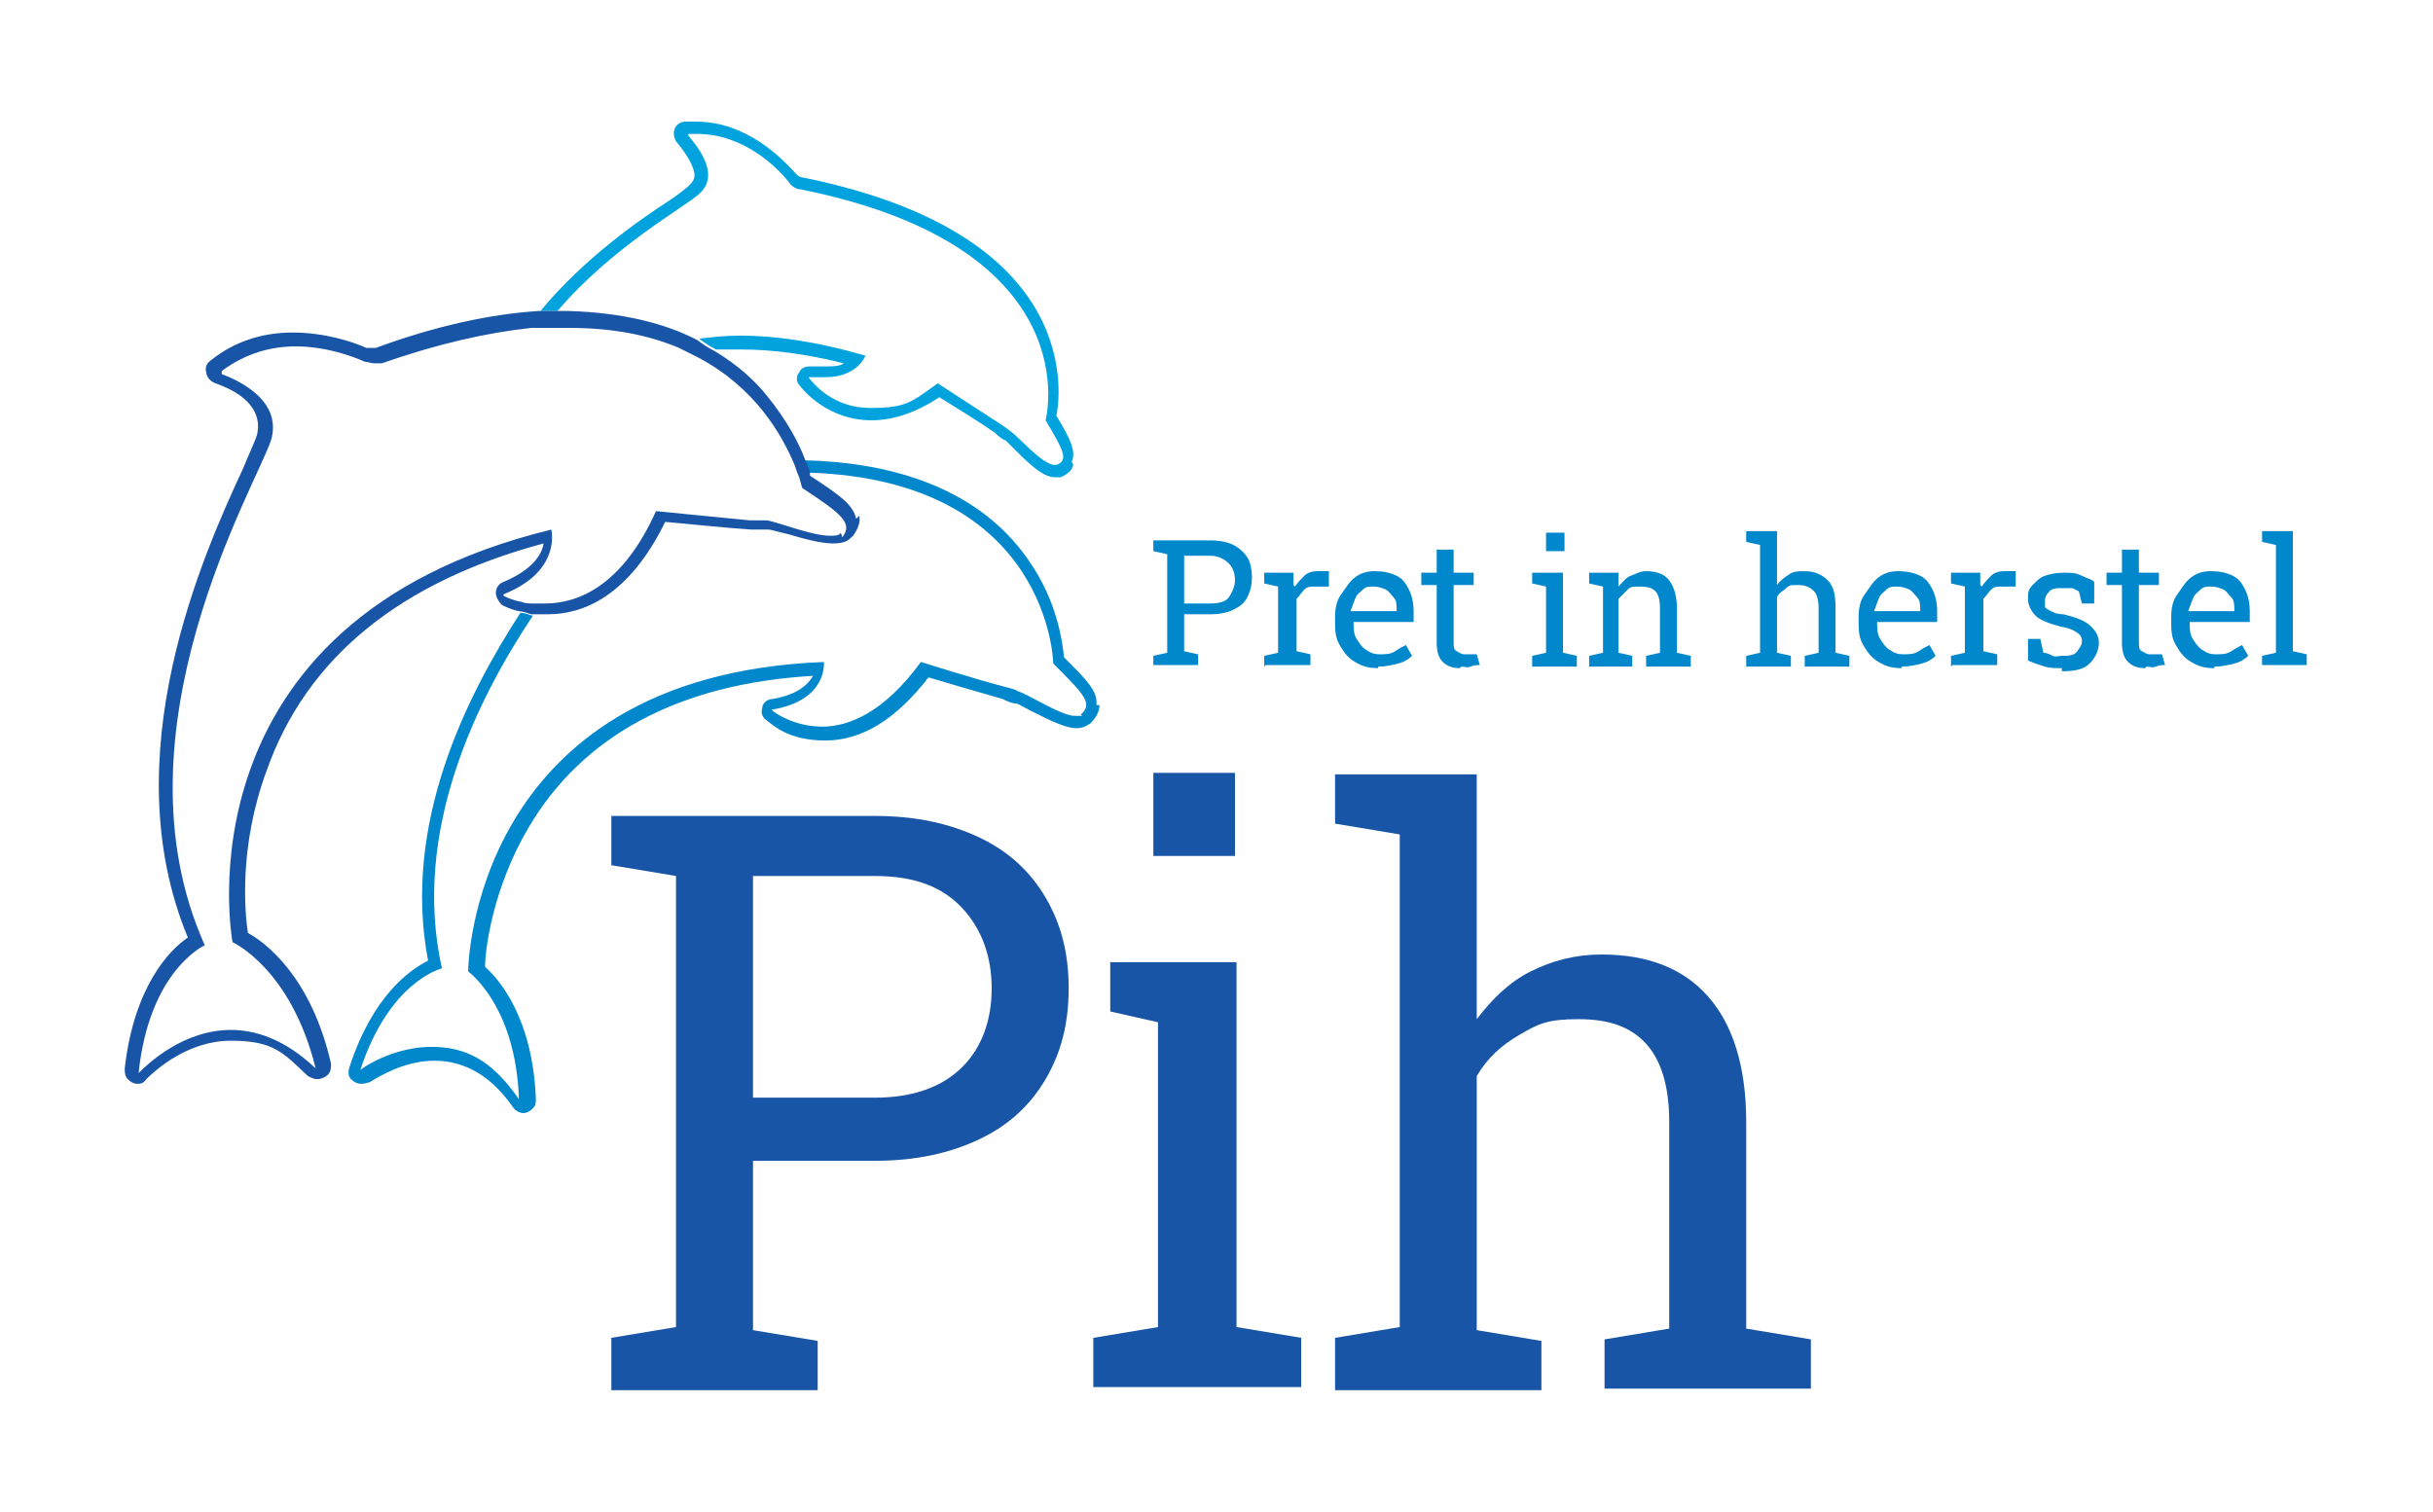 <?xml version="1.0" encoding="UTF-8"?>
<svg id="Layer_1" data-name="Layer 1" xmlns="http://www.w3.org/2000/svg" version="1.1" viewBox="0 0 158 98.2">
  <defs>
    <style>
      .cls-1 {
        fill: #1955a6;
      }

      .cls-1, .cls-2, .cls-3 {
        stroke-width: 0px;
      }

      .cls-2 {
        fill: #0087cc;
      }

      .cls-3 {
        fill: #00a3dd;
      }
    </style>
  </defs>
  <path class="cls-3" d="M69.7,30.2c-.1.4-.4.6-.8.8-.1,0-.3,0-.4,0-.7,0-1.5-.7-2.5-1.7-.3-.3-.6-.6-.7-.7-.1,0-.4-.2-.7-.5-1-.7-2.8-1.8-3.6-2.3-1.5,1-3,1.5-4.4,1.5-2.8,0-4.4-1.9-4.7-2.3-.2-.2-.2-.6,0-.8.1-.3.4-.4.7-.4h.1c.3,0,.7,0,.9,0,.5,0,.9,0,1.2-.2-2.4-.6-4.6-.9-6.7-.9s-1.1,0-1.6,0c-.4-.2-.7-.4-1.1-.7.8-.1,1.7-.2,2.7-.2,2.3,0,5,.4,8.1,1.3,0,0-.5,1.4-2.6,1.4s-.7,0-1.1,0h0s0,0,0,0c.3.4,1.6,2,4,2s2.7-.4,4.4-1.6c0,0,2.6,1.7,4,2.6.3.2.6.4.7.5.6.4,2.1,2.2,2.9,2.2s0,0,.1,0c.8-.3.5-.9-.7-2.9,0,0,3-11.2-15.9-15-.3,0-.6-.2-.8-.5-.7-.9-2.9-3.1-5.9-3.1s-.4,0-.6,0c0,0,0,0,0,.1.4.5,2.2,2.5.7,3.8-1,.9-5.6,3.4-9.2,7.6-.3,0-.7,0-1.1,0,2.8-3.4,6.4-5.9,8.4-7.2.6-.4,1.1-.8,1.3-1,.2-.2.3-.4.3-.6,0-.6-.6-1.5-1.1-2.1-.2-.2-.3-.6-.2-.9.1-.3.4-.5.7-.5.2,0,.5,0,.7,0,3.3,0,5.6,2.4,6.5,3.4,0,0,.2.2.3.2,7.5,1.5,12.6,4.3,15.1,8.3,2,3.2,1.7,6.3,1.5,7.2.9,1.5,1.3,2.3,1,3Z"/>
  <path class="cls-2" d="M71.4,45.8c0,.4-.2.8-.6,1.2-.2.1-.4.3-.9.3-.7,0-1.7-.5-2.9-1.1-.4-.2-.9-.5-1-.5-.2,0-.5-.1-.9-.3-1.4-.4-3.8-1.1-4.8-1.4-2.1,2.7-4.3,4.1-6.7,4.1s-3.4-1-3.8-1.3c-.3-.2-.4-.5-.3-.8,0-.3.3-.6.7-.6,1.7-.3,2.3-1,2.6-1.5-8.7.5-15,3.9-18.5,9.9-2.3,3.9-2.8,7.9-2.8,9,.9.8,3.1,3.3,3.3,8.6,0,.2,0,.4-.2.6-.2.2-.4.3-.6.3s-.5-.1-.7-.4c-1.4-2-3.1-3-5.1-3s-3.7,1.1-4.2,1.4c-.1,0-.3.1-.5.1-.3,0-.5-.1-.7-.3-.2-.2-.2-.5-.1-.8,1.5-4.6,3.9-6.3,5.1-6.9-1.7-8.9,2.5-17.2,6-22.6.2,0,.5.1.8.2-3.6,5.4-7.9,14-5.9,22.9,0,0-3.4.8-5.3,6.6,0,0,0,0,0,0s0,0,0,0c.5-.4,2.4-1.5,4.6-1.5s3.9.8,5.7,3.4c0,0,0,0,0,0,0,0,0,0,0,0-.2-6.1-3.3-8.3-3.3-8.3,0,0,.1-19.2,23.1-20.1,0,0,.3,2.5-3.4,3.1,0,0,0,0,0,0,.3.3,1.6,1.1,3.3,1.1s4-.9,6.4-4.2c0,0,3.5,1.1,5.4,1.6.4.1.8.2.9.3.7.2,2.8,1.6,3.7,1.6s.3,0,.4-.1c.8-.7.2-1.3-1.8-3.3,0,0-.2-11.9-15.9-12.4,0-.2-.2-.5-.3-.8,4.9.1,11.1,1.4,14.6,6.5,1.9,2.7,2.2,5.4,2.3,6.3,1.5,1.5,2.2,2.2,2.1,3.1Z"/>
  <path class="cls-1" d="M55.6,33.7c-.2-.9-1-1.5-3-2.8,0,0,0-.1,0-.2,0-.2-.2-.5-.3-.8-.4-1.1-1.2-2.6-2.5-4.2-.8-1-1.9-2-3.4-2.9-.4-.2-.7-.4-1.1-.7-2.1-1.1-4.9-1.8-8.4-1.9-.3,0-.5,0-.8,0-.3,0-.7,0-1.1,0-3.2.2-6.8,1-10.6,2.4,0,0-.2,0-.3,0s-.2,0-.3,0c-.9-.4-2.7-1-4.8-1-2,0-3.8.6-5.3,1.8-.3.2-.4.5-.3.8,0,.3.3.6.6.7,3.1,1.1,2.8,2.8,2.7,3.3-.1.4-.5,1.2-.9,2.2-2.6,5.6-8.5,18.7-3.6,30.5-1.2.8-3.5,3.2-4.1,8.5,0,.2,0,.5.2.7.2.2.4.3.6.3s.4,0,.6-.3c.6-.6,2.7-2.5,5.5-2.5s3.4.8,5,2.3c.2.1.4.2.6.2s.5-.1.7-.3c.2-.2.2-.5.2-.7-1.3-5.7-4.3-7.9-5.4-8.5-.2-1.3-.6-5.6,1.2-10.5,2.6-7.4,8.7-12.3,18-14.8-.1.7-.7,1.7-2.6,2.5-.3.1-.5.4-.5.7,0,.3.2.6.4.8.2.1.6.3,1.1.4.2,0,.5.1.8.2.3,0,.7,0,1.1,0,2.2,0,5.2-1.1,7.6-6,1.2.1,4,.4,5.6.5.5,0,.9,0,1.1,0,.2,0,.8.2,1.3.3,1,.3,2.1.6,2.9.6s1-.2,1.3-.5c.3-.4.5-.9.4-1.3ZM54.6,34.6c-.1.2-.4.2-.7.2-1.2,0-3.4-.9-4.1-1-.2,0-.6,0-1.1,0-2.1-.2-6.1-.6-6.1-.6-2.2,4.9-5.1,6-7.2,6s-.5,0-.7,0c-.3,0-.6,0-.8-.1-.6-.1-1-.3-1.2-.4,0,0,0,0,0-.1,3.8-1.5,3.1-4.2,3.1-4.2-24.6,6-20.7,26.8-20.7,26.8,0,0,3.8,1.7,5.4,8.2,0,0,0,0,0,0s0,0,0,0c-2-1.9-3.9-2.5-5.5-2.5-3.1,0-5.4,2.2-6,2.8,0,0,0,0,0,0,0,0,0,0,0,0,.7-6.7,4.3-8.3,4.3-8.3-6.2-13.8,3.3-29.8,4.3-32.8.8-2.7-2.4-4-3.2-4.3,0,0,0-.1,0-.2,1.6-1.2,3.3-1.6,4.8-1.6,1.9,0,3.6.6,4.5,1,.2,0,.4.1.6.1s.4,0,.5,0c3.7-1.3,6.9-2,9.7-2.3.4,0,.7,0,1,0,.5,0,1,0,1.5,0,2.9,0,5.2.5,7.1,1.3.4.2.8.4,1.2.6,3.8,2,5.5,5.1,6.3,7,.1.3.2.6.3.8.1.4.2.7.2.7,2.6,1.7,3.3,2.3,2.6,3.2Z"/>
  <g>
    <path class="cls-1" d="M39.7,90.1v-3.2l4.2-.7v-29.3l-4.2-.7v-3.2h17.1c2.7,0,4.9.5,6.8,1.4s3.3,2.2,4.3,3.9,1.5,3.6,1.5,5.9-.5,4.2-1.5,5.9-2.4,3-4.3,3.9-4.1,1.4-6.8,1.4h-7.9v11l4.2.7v3.2h-13.4ZM48.9,71.3h7.9c2.5,0,4.4-.7,5.7-2s1.9-3.1,1.9-5.1-.6-3.8-1.9-5.2-3.1-2.1-5.7-2.1h-7.9v14.4Z"/>
    <path class="cls-1" d="M71,90.1v-3.2l4.2-.7v-19.8l-3.1-.7v-3.2h8.2v23.7l4.2.7v3.2h-13.4ZM74.9,55.6v-5.4h5.3v5.4h-5.3Z"/>
    <path class="cls-1" d="M86.7,90.1v-3.2l4.2-.7v-32l-4.2-.7v-3.2h9.2v15.9c1-1.3,2.1-2.4,3.5-3.1s2.9-1.1,4.6-1.1c3,0,5.3.9,6.9,2.7s2.5,4.5,2.5,8.2v13.4l4.2.7v3.2h-13.4v-3.2l4.2-.7v-13.4c0-2.3-.5-4-1.5-5.1s-2.4-1.6-4.4-1.6-2.6.3-3.8,1-2.1,1.5-2.8,2.7v16.5l4.2.7v3.2h-13.4Z"/>
  </g>
  <g>
    <path class="cls-2" d="M74.9,43.3v-.7l.9-.2v-6.4l-.9-.2v-.7h3.7c.6,0,1.1.1,1.5.3s.7.5.9.8.3.8.3,1.3-.1.9-.3,1.3-.5.6-.9.8-.9.3-1.5.3h-1.7v2.4l.9.2v.7h-2.9ZM76.9,39.2h1.7c.5,0,1-.1,1.2-.4s.4-.7.4-1.1-.1-.8-.4-1.1-.7-.5-1.2-.5h-1.7v3.1Z"/>
    <path class="cls-2" d="M82.1,43.3v-.7l.9-.2v-4.3l-.9-.2v-.7h1.9v.8c0,0,.1.1.1.1.2-.3.4-.5.6-.7s.5-.3.9-.3.2,0,.4,0,.2,0,.3,0v1c-.1,0-.9,0-.9,0-.3,0-.5,0-.7.2s-.3.4-.5.6v3.4l.9.2v.7h-2.9Z"/>
    <path class="cls-2" d="M89.5,43.4c-.6,0-1-.1-1.5-.4s-.7-.6-1-1.1-.3-1-.3-1.6v-.2c0-.6.1-1.1.4-1.5s.5-.8.9-1.1.8-.4,1.3-.4,1,.1,1.4.3.6.5.8.9.3.9.3,1.4v.7h-3.9c0,.4,0,.8.2,1.1s.3.5.6.7.5.3.9.3.7,0,1-.2.5-.3.7-.4l.4.7c-.2.2-.5.4-.9.5s-.8.2-1.3.2ZM87.9,39.7h2.8c0-.4,0-.7-.2-.9s-.3-.4-.5-.5-.5-.2-.8-.2-.5,0-.7.2-.4.3-.5.6-.2.5-.3.8h0Z"/>
    <path class="cls-2" d="M94.8,43.4c-.4,0-.8-.1-1.1-.4s-.4-.7-.4-1.3v-3.7h-1v-.8h1v-1.5h1.1v1.5h1.3v.8h-1.3v3.7c0,.3,0,.5.2.6s.3.2.5.2.3,0,.4,0,.3,0,.4,0l.2.7c-.2,0-.4,0-.6.1s-.4,0-.6,0Z"/>
    <path class="cls-2" d="M99.5,43.3v-.7l.9-.2v-4.3l-.9-.2v-.7h2v5.2l.9.2v.7h-2.9ZM100.4,35.8v-1.2h1.2v1.2h-1.2Z"/>
    <path class="cls-2" d="M103.2,43.3v-.7l.9-.2v-4.3l-.9-.2v-.7h1.9v.9c.3-.3.5-.6.8-.7s.6-.3,1-.3c.7,0,1.2.2,1.5.6s.5,1,.5,1.8v2.9l.9.2v.7h-2.9v-.7l.9-.2v-2.9c0-.5-.1-.9-.3-1.1s-.5-.3-1-.3-.6,0-.8.2-.4.4-.6.6v3.5l.9.2v.7h-2.9Z"/>
    <path class="cls-2" d="M113.4,43.3v-.7l.9-.2v-7l-.9-.2v-.7h2v3.5c.2-.3.5-.5.8-.7s.6-.2,1-.2c.6,0,1.1.2,1.5.6s.5,1,.5,1.8v2.9l.9.2v.7h-2.9v-.7l.9-.2v-2.9c0-.5-.1-.9-.3-1.1s-.5-.4-1-.4-.6,0-.8.2-.5.3-.6.6v3.6l.9.2v.7h-2.9Z"/>
    <path class="cls-2" d="M123.5,43.4c-.6,0-1-.1-1.5-.4s-.7-.6-1-1.1-.3-1-.3-1.6v-.2c0-.6.1-1.1.4-1.5s.5-.8.9-1.1.8-.4,1.3-.4,1,.1,1.4.3.6.5.8.9.3.9.3,1.4v.7h-3.9c0,.4,0,.8.2,1.1s.3.5.6.7.5.3.9.3.7,0,1-.2.5-.3.7-.4l.4.7c-.2.2-.5.4-.9.5s-.8.2-1.3.2ZM121.9,39.7h2.8c0-.4,0-.7-.2-.9s-.3-.4-.5-.5-.5-.2-.8-.2-.5,0-.7.2-.4.3-.5.6-.2.5-.3.8h0Z"/>
    <path class="cls-2" d="M126.7,43.3v-.7l.9-.2v-4.3l-.9-.2v-.7h1.9v.8c0,0,.1.1.1.1.2-.3.4-.5.6-.7s.5-.3.9-.3.2,0,.4,0,.2,0,.3,0v1c-.1,0-.9,0-.9,0-.3,0-.5,0-.7.2s-.3.4-.5.6v3.4l.9.2v.7h-2.9Z"/>
    <path class="cls-2" d="M133.9,43.4c-.4,0-.8,0-1.1-.1s-.7-.2-1.1-.4v-1.4s.8,0,.8,0l.2.9c.2,0,.4.1.6.2s.4,0,.6,0c.4,0,.8,0,1-.3s.3-.4.3-.6,0-.4-.3-.6-.5-.3-1.1-.4c-.7-.2-1.3-.4-1.6-.7s-.5-.7-.5-1.1,0-.6.3-.9.5-.5.8-.6.7-.2,1.2-.2.8,0,1.2.2.6.2.8.4v1.4c0,0-.8,0-.8,0l-.2-.8c-.1,0-.3-.2-.5-.2s-.4,0-.6,0c-.3,0-.6,0-.8.2s-.3.4-.3.6,0,.3,0,.4.2.2.4.3.4.2.8.2c.8.2,1.4.4,1.8.8s.5.7.5,1.1-.2.9-.6,1.3-1,.5-1.8.5Z"/>
    <path class="cls-2" d="M139.3,43.4c-.4,0-.8-.1-1.1-.4s-.4-.7-.4-1.3v-3.7h-1v-.8h1v-1.5h1.1v1.5h1.3v.8h-1.3v3.7c0,.3,0,.5.2.6s.3.2.5.2.3,0,.4,0,.3,0,.4,0l.2.7c-.2,0-.4,0-.6.1s-.4,0-.6,0Z"/>
    <path class="cls-2" d="M143.8,43.4c-.6,0-1-.1-1.5-.4s-.7-.6-1-1.1-.3-1-.3-1.6v-.2c0-.6.1-1.1.4-1.5s.5-.8.9-1.1.8-.4,1.3-.4,1,.1,1.4.3.6.5.8.9.3.9.3,1.4v.7h-3.9c0,.4,0,.8.2,1.1s.3.5.6.7.5.3.9.3.7,0,1-.2.5-.3.7-.4l.4.7c-.2.2-.5.4-.9.5s-.8.2-1.3.2ZM142.3,39.7h2.8c0-.4,0-.7-.2-.9s-.3-.4-.5-.5-.5-.2-.8-.2-.5,0-.7.2-.4.3-.5.6-.2.5-.3.8h0Z"/>
    <path class="cls-2" d="M146.9,43.3v-.7l.9-.2v-7l-.9-.2v-.7h2v7.8l.9.2v.7h-2.9Z"/>
  </g>
</svg>